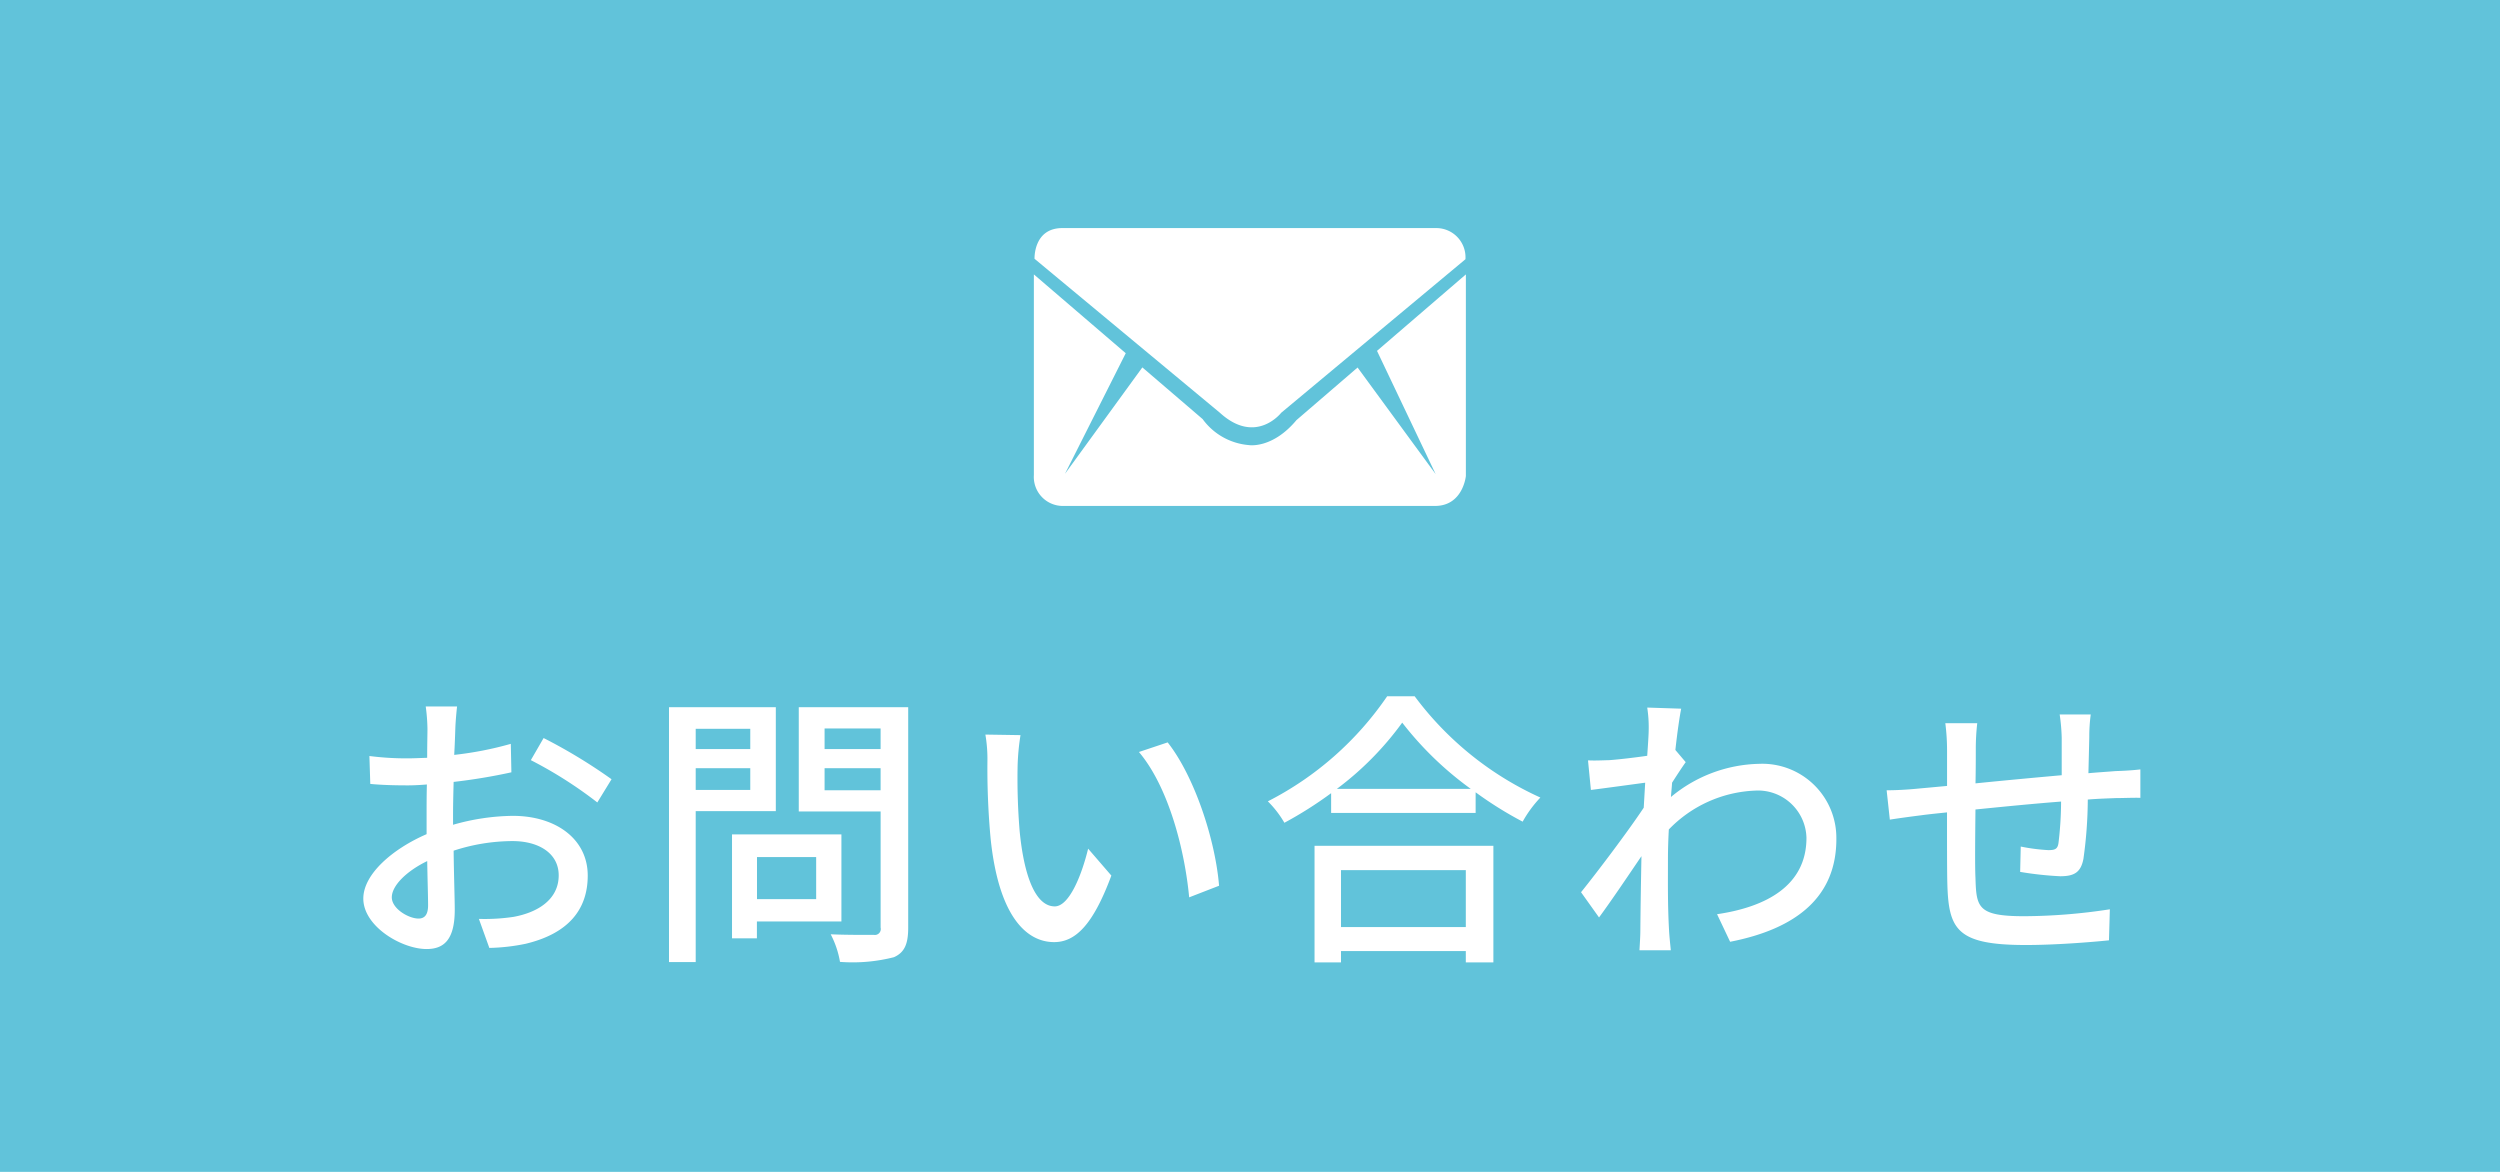 <svg id="fixed_button02.svg" xmlns="http://www.w3.org/2000/svg" width="223.938" height="104.97" viewBox="0 0 223.938 104.97">
  <defs>
    <style>
      .cls-1 {
        fill: #61c3da;
      }

      .cls-1, .cls-2 {
        fill-rule: evenodd;
      }

      .cls-2 {
        fill: #fff;
      }
    </style>
  </defs>
  <path id="シェイプ" class="cls-1" d="M293.992,1872.06H517.948v104.97H293.992V1872.06Z" transform="translate(-294 -1872.06)"/>
  <path id="お問い合わせ_のコピー" data-name="お問い合わせ のコピー" class="cls-2" d="M331.488,1954.34c-0.884,0-2.392-.88-2.392-1.9,0-1.04,1.3-2.34,3.172-3.25,0.026,1.67.078,3.15,0.078,3.96C332.346,1954,332.034,1954.34,331.488,1954.34Zm3.094-9.28c0-.91.026-1.92,0.052-2.96a51.063,51.063,0,0,0,5.174-.86l-0.052-2.55a31.085,31.085,0,0,1-5.07.99c0.052-.91.078-1.74,0.1-2.37s0.1-1.48.156-1.97h-2.808a16.306,16.306,0,0,1,.156,2.02c0,0.47-.026,1.41-0.026,2.58-0.624.02-1.222,0.05-1.768,0.05a25.96,25.96,0,0,1-3.406-.21l0.078,2.5c1.014,0.1,2.236.13,3.38,0.13,0.494,0,1.066-.03,1.69-0.08-0.026.96-.026,1.92-0.026,2.83v1.62c-3.042,1.32-5.668,3.58-5.668,5.77,0,2.49,3.432,4.52,5.668,4.52,1.508,0,2.522-.78,2.522-3.51,0-1.01-.078-3.17-0.1-5.3a17.14,17.14,0,0,1,5.278-.86c2.34,0,4.134,1.09,4.134,3.07,0,2.18-1.9,3.33-4.056,3.72a17.409,17.409,0,0,1-3.094.18l0.936,2.6a17.627,17.627,0,0,0,3.25-.37c3.8-.91,5.564-3.04,5.564-6.11,0-3.3-2.886-5.35-6.708-5.35a20.067,20.067,0,0,0-5.356.8v-0.88Zm6.968-4.91a37.858,37.858,0,0,1,5.955,3.79l1.274-2.08a47.857,47.857,0,0,0-6.085-3.69Zm19.656-2.81v1.82h-4.888v-1.82h4.888Zm-4.888,5.48v-1.95h4.888v1.95h-4.888Zm7.176,1.9v-9.31h-9.568v22.83h2.392v-13.52h7.176Zm3.614,4.11v3.77h-5.3v-3.77h5.3Zm2.262,5.77v-7.8h-9.8v9.31H361.8v-1.51h7.566Zm-1.508-11.75v-1.98h5.018v1.98h-5.018Zm5.018-5.54v1.85h-5.018v-1.85h5.018Zm2.47-1.9h-9.8v9.34h7.332v10.4a0.533,0.533,0,0,1-.624.65c-0.52,0-2.21.02-3.848-.05a8.3,8.3,0,0,1,.832,2.47,14.91,14.91,0,0,0,4.836-.42c0.936-.42,1.274-1.17,1.274-2.63v-19.76Zm10.062,2.5-3.146-.05a12.956,12.956,0,0,1,.182,2.42,68.441,68.441,0,0,0,.286,6.89c0.7,6.78,3.094,9.28,5.694,9.28,1.9,0,3.484-1.54,5.122-5.96l-2.08-2.41c-0.572,2.36-1.69,5.17-2.99,5.17-1.716,0-2.756-2.7-3.146-6.76a57.251,57.251,0,0,1-.182-5.8A20.844,20.844,0,0,1,385.412,1937.91Zm13.182,0.65-2.574.86c2.6,3.07,4.082,8.6,4.5,13.02l2.678-1.04C402.858,1947.22,400.96,1941.55,398.594,1938.56ZM425.3,1950v5.1h-11.18V1950H425.3Zm-13.546,8.27h2.366v-1.02H425.3v1.02h2.47v-10.45H411.75v10.45Zm2-15.55a27.635,27.635,0,0,0,5.85-5.93,29.819,29.819,0,0,0,6.136,5.93H413.752Zm4.5-8.29a28.786,28.786,0,0,1-10.686,9.41,9.219,9.219,0,0,1,1.482,1.92,35.148,35.148,0,0,0,4.186-2.65v1.77H426.18v-1.85a33.442,33.442,0,0,0,4.212,2.63,10.75,10.75,0,0,1,1.587-2.16,28.874,28.874,0,0,1-11.259-9.07h-2.47Zm25.818,4.81c0.182-1.67.39-3.05,0.52-3.7l-3.042-.1a11.452,11.452,0,0,1,.13,2.08c0,0.29-.052,1.12-0.13,2.24-1.248.18-2.574,0.33-3.38,0.39-0.728.02-1.274,0.05-1.924,0.02l0.26,2.65c1.56-.2,3.666-0.49,4.862-0.65l-0.13,2.24c-1.378,2.08-4.186,5.8-5.616,7.57l1.612,2.26c1.092-1.48,2.6-3.72,3.8-5.49-0.052,2.86-.078,4.34-0.1,6.74,0,0.41-.052,1.24-0.078,1.69h2.808c-0.052-.52-0.13-1.28-0.156-1.75-0.13-2.34-.1-4.18-0.1-6.42,0-.8.026-1.71,0.078-2.65a11.362,11.362,0,0,1,7.7-3.48,4.346,4.346,0,0,1,4.628,4.23c0,4.27-3.588,6.19-8.008,6.84l1.17,2.47c5.98-1.17,9.542-4.05,9.516-9.25a6.639,6.639,0,0,0-6.916-6.69,12.737,12.737,0,0,0-7.9,2.97c0.026-.42.078-0.86,0.1-1.28,0.416-.65.884-1.37,1.222-1.84Zm34.424-3.18a16.806,16.806,0,0,1,.182,2.11v3.33c-2.574.23-5.356,0.49-7.722,0.73,0.026-1.23.026-2.32,0.026-3.05a20.514,20.514,0,0,1,.13-2.34h-2.86a19.223,19.223,0,0,1,.156,2.47v3.15c-1.066.1-1.924,0.18-2.5,0.23-1.066.11-2.132,0.16-2.912,0.16l0.286,2.63c0.676-.11,2-0.29,2.808-0.39,0.572-.08,1.352-0.16,2.314-0.26,0,2.52,0,5.14.026,6.24,0.1,4.23.78,5.64,7.046,5.64,2.548,0,5.694-.24,7.436-0.42l0.078-2.78a51.319,51.319,0,0,1-7.67.62c-4.186,0-4.29-.8-4.368-3.45-0.052-1.04-.026-3.59,0-6.11,2.392-.24,5.2-0.52,7.67-0.71a31.367,31.367,0,0,1-.234,3.72c-0.078.55-.338,0.63-0.91,0.63a16.84,16.84,0,0,1-2.47-.32l-0.052,2.27a30.312,30.312,0,0,0,3.588.39c1.248,0,1.846-.34,2.08-1.56a39.183,39.183,0,0,0,.39-5.31c0.962-.08,1.82-0.1,2.5-0.13,0.65,0,1.794-.05,2.21-0.02v-2.55c-0.65.08-1.508,0.13-2.21,0.15-0.728.06-1.56,0.11-2.444,0.19,0.026-1.02.052-2.14,0.078-3.23a15.159,15.159,0,0,1,.13-2.03h-2.782Z" transform="translate(-294 -1872.06)"/>
  <path id="Mail" class="cls-2" d="M389.158,1892.49c-2.6,0-2.49,2.75-2.49,2.75l16.6,13.79c3.225,2.94,5.5,0,5.5,0l16.5-13.75a2.62,2.62,0,0,0-2.59-2.79H389.158Zm-2.549,4.15,8.23,7.06-5.442,10.8,6.929-9.53,5.4,4.63a5.7,5.7,0,0,0,4.146,2.33s2.1,0.35,4.261-2.24l5.472-4.71,6.994,9.55-5.254-11.04,7.961-6.85v18.06s-0.259,2.68-2.764,2.68H389.2a2.6,2.6,0,0,1-2.591-2.77v-17.97Z" transform="translate(-294 -1872.06)"/>
</svg>
